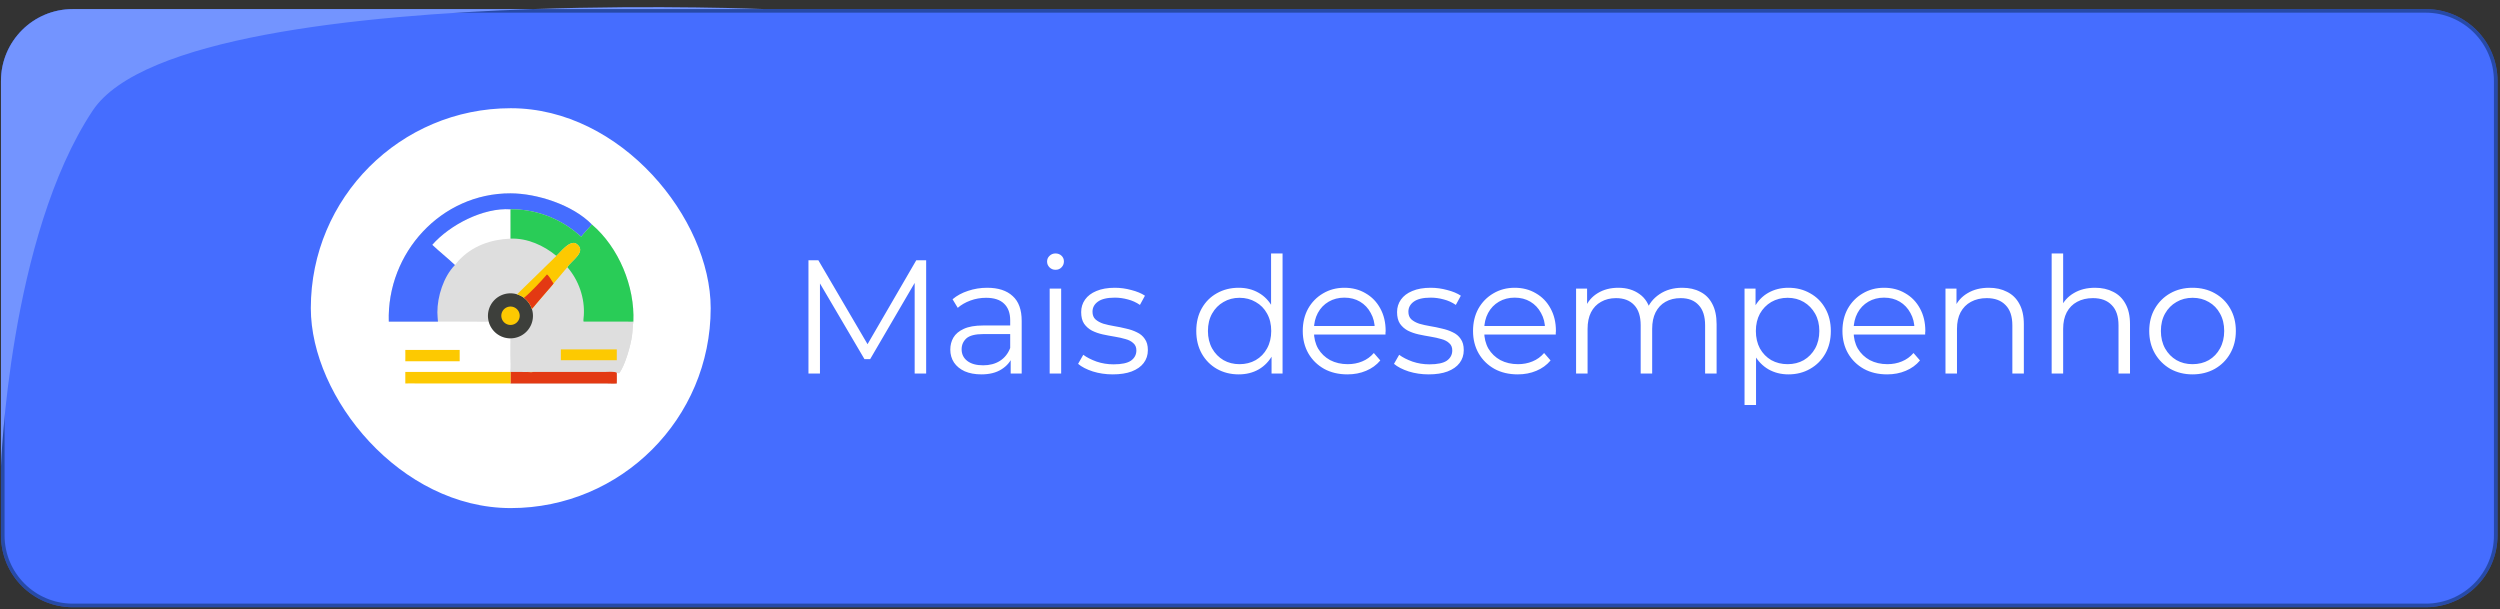 <svg xmlns="http://www.w3.org/2000/svg" width="320" height="78" viewBox="0 0 320 78" fill="none"><rect x="0" y="0" width="320" height="78" fill="#333333" stroke="none"/><path d="M0.125 10.357C0.125 5.28 4.241 1.164 9.318 1.164H310.49C315.567 1.164 319.683 5.28 319.683 10.357V68.532C319.683 73.609 315.567 77.725 310.49 77.725H9.318C4.241 77.725 0.125 73.609 0.125 68.532V10.357Z" fill="#456DFF"></path><path d="M0.355 10.357C0.355 5.407 4.368 1.394 9.318 1.394H310.49C315.44 1.394 319.453 5.407 319.453 10.357V68.532C319.453 73.482 315.44 77.495 310.49 77.495H9.318C4.368 77.495 0.355 73.482 0.355 68.532V10.357Z" stroke="#0A2851" stroke-opacity="0.5" stroke-width="0.46"></path><path d="M103.483 47.816V33.311H104.747L111.379 44.625H110.715L117.284 33.311H118.548V47.816H117.077V35.611H117.429L111.379 45.972H110.653L104.561 35.611H104.955V47.816H103.483ZM129.367 47.816V45.413L129.305 45.019V40.999C129.305 40.073 129.042 39.362 128.517 38.864C128.006 38.367 127.24 38.118 126.217 38.118C125.513 38.118 124.843 38.236 124.207 38.471C123.572 38.706 123.033 39.016 122.591 39.403L121.928 38.305C122.48 37.835 123.144 37.476 123.917 37.227C124.691 36.965 125.506 36.834 126.362 36.834C127.771 36.834 128.856 37.186 129.616 37.891C130.389 38.581 130.776 39.638 130.776 41.061V47.816H129.367ZM125.616 47.92C124.801 47.92 124.09 47.789 123.482 47.526C122.888 47.25 122.432 46.877 122.114 46.407C121.797 45.924 121.638 45.371 121.638 44.749C121.638 44.183 121.769 43.672 122.031 43.216C122.308 42.746 122.75 42.373 123.358 42.097C123.979 41.807 124.808 41.662 125.844 41.662H129.595V42.76H125.886C124.836 42.76 124.104 42.947 123.689 43.32C123.289 43.693 123.088 44.156 123.088 44.708C123.088 45.33 123.33 45.827 123.814 46.2C124.297 46.573 124.974 46.76 125.844 46.76C126.673 46.76 127.385 46.573 127.979 46.2C128.587 45.813 129.029 45.261 129.305 44.542L129.636 45.558C129.36 46.276 128.877 46.849 128.186 47.278C127.509 47.706 126.652 47.92 125.616 47.92ZM134.358 47.816V36.937H135.829V47.816H134.358ZM135.104 34.533C134.8 34.533 134.544 34.43 134.337 34.223C134.13 34.015 134.026 33.767 134.026 33.477C134.026 33.187 134.13 32.945 134.337 32.751C134.544 32.544 134.8 32.441 135.104 32.441C135.408 32.441 135.663 32.537 135.871 32.731C136.078 32.924 136.181 33.166 136.181 33.456C136.181 33.76 136.078 34.015 135.871 34.223C135.677 34.43 135.422 34.533 135.104 34.533ZM142.43 47.92C141.532 47.92 140.683 47.796 139.882 47.547C139.08 47.285 138.452 46.96 137.996 46.573L138.659 45.413C139.101 45.744 139.667 46.034 140.358 46.283C141.049 46.518 141.774 46.635 142.534 46.635C143.57 46.635 144.316 46.476 144.772 46.159C145.228 45.827 145.456 45.392 145.456 44.853C145.456 44.453 145.325 44.142 145.062 43.921C144.813 43.686 144.482 43.513 144.067 43.403C143.653 43.278 143.19 43.175 142.679 43.092C142.168 43.009 141.657 42.912 141.146 42.802C140.648 42.691 140.192 42.532 139.778 42.325C139.363 42.104 139.025 41.807 138.763 41.434C138.514 41.061 138.39 40.564 138.39 39.942C138.39 39.348 138.555 38.816 138.887 38.346C139.218 37.877 139.702 37.511 140.337 37.248C140.987 36.972 141.774 36.834 142.7 36.834C143.404 36.834 144.109 36.93 144.813 37.124C145.518 37.303 146.098 37.545 146.554 37.849L145.912 39.03C145.428 38.699 144.91 38.464 144.358 38.326C143.805 38.174 143.252 38.098 142.7 38.098C141.719 38.098 140.994 38.27 140.524 38.616C140.068 38.947 139.84 39.376 139.84 39.901C139.84 40.315 139.964 40.64 140.213 40.874C140.476 41.109 140.814 41.296 141.228 41.434C141.657 41.558 142.12 41.662 142.617 41.745C143.128 41.828 143.632 41.931 144.13 42.056C144.641 42.166 145.104 42.325 145.518 42.532C145.946 42.726 146.285 43.009 146.533 43.382C146.796 43.741 146.927 44.218 146.927 44.812C146.927 45.447 146.748 46 146.388 46.469C146.043 46.925 145.532 47.285 144.855 47.547C144.192 47.796 143.384 47.92 142.43 47.92ZM158.552 47.92C157.516 47.92 156.584 47.685 155.755 47.215C154.94 46.746 154.297 46.096 153.828 45.268C153.358 44.425 153.123 43.458 153.123 42.367C153.123 41.261 153.358 40.294 153.828 39.465C154.297 38.636 154.94 37.994 155.755 37.538C156.584 37.069 157.516 36.834 158.552 36.834C159.505 36.834 160.355 37.048 161.101 37.476C161.861 37.904 162.462 38.533 162.904 39.362C163.36 40.177 163.588 41.178 163.588 42.367C163.588 43.541 163.367 44.542 162.925 45.371C162.483 46.2 161.882 46.836 161.122 47.278C160.376 47.706 159.519 47.92 158.552 47.92ZM158.656 46.614C159.43 46.614 160.12 46.442 160.728 46.096C161.35 45.737 161.833 45.24 162.179 44.605C162.538 43.955 162.717 43.209 162.717 42.367C162.717 41.51 162.538 40.764 162.179 40.129C161.833 39.493 161.35 39.003 160.728 38.657C160.12 38.298 159.43 38.118 158.656 38.118C157.896 38.118 157.212 38.298 156.604 38.657C155.997 39.003 155.513 39.493 155.154 40.129C154.795 40.764 154.615 41.51 154.615 42.367C154.615 43.209 154.795 43.955 155.154 44.605C155.513 45.24 155.997 45.737 156.604 46.096C157.212 46.442 157.896 46.614 158.656 46.614ZM162.759 47.816V44.542L162.904 42.346L162.697 40.149V32.441H164.168V47.816H162.759ZM172.472 47.92C171.339 47.92 170.345 47.685 169.488 47.215C168.632 46.732 167.962 46.076 167.478 45.247C166.995 44.404 166.753 43.444 166.753 42.367C166.753 41.289 166.981 40.336 167.437 39.507C167.906 38.678 168.542 38.029 169.343 37.559C170.158 37.075 171.07 36.834 172.078 36.834C173.101 36.834 174.006 37.069 174.793 37.538C175.594 37.994 176.223 38.643 176.679 39.486C177.135 40.315 177.363 41.275 177.363 42.367C177.363 42.435 177.356 42.511 177.342 42.594C177.342 42.663 177.342 42.739 177.342 42.822H167.872V41.724H176.554L175.974 42.159C175.974 41.372 175.801 40.674 175.456 40.066C175.125 39.445 174.669 38.961 174.088 38.616C173.508 38.27 172.838 38.098 172.078 38.098C171.332 38.098 170.662 38.27 170.068 38.616C169.474 38.961 169.011 39.445 168.68 40.066C168.348 40.688 168.183 41.399 168.183 42.201V42.429C168.183 43.258 168.362 43.99 168.721 44.625C169.094 45.247 169.606 45.737 170.255 46.096C170.918 46.442 171.671 46.614 172.514 46.614C173.177 46.614 173.791 46.497 174.358 46.262C174.938 46.027 175.435 45.668 175.85 45.185L176.679 46.138C176.195 46.718 175.587 47.16 174.855 47.464C174.137 47.768 173.342 47.92 172.472 47.92ZM182.865 47.92C181.967 47.92 181.117 47.796 180.316 47.547C179.515 47.285 178.886 46.96 178.43 46.573L179.093 45.413C179.535 45.744 180.102 46.034 180.792 46.283C181.483 46.518 182.208 46.635 182.968 46.635C184.004 46.635 184.75 46.476 185.206 46.159C185.662 45.827 185.89 45.392 185.89 44.853C185.89 44.453 185.759 44.142 185.496 43.921C185.248 43.686 184.916 43.513 184.502 43.403C184.087 43.278 183.624 43.175 183.113 43.092C182.602 43.009 182.091 42.912 181.58 42.802C181.083 42.691 180.627 42.532 180.212 42.325C179.798 42.104 179.459 41.807 179.197 41.434C178.948 41.061 178.824 40.564 178.824 39.942C178.824 39.348 178.99 38.816 179.321 38.346C179.653 37.877 180.136 37.511 180.772 37.248C181.421 36.972 182.208 36.834 183.134 36.834C183.839 36.834 184.543 36.93 185.248 37.124C185.952 37.303 186.532 37.545 186.988 37.849L186.346 39.03C185.862 38.699 185.344 38.464 184.792 38.326C184.239 38.174 183.687 38.098 183.134 38.098C182.153 38.098 181.428 38.27 180.958 38.616C180.502 38.947 180.274 39.376 180.274 39.901C180.274 40.315 180.399 40.64 180.647 40.874C180.91 41.109 181.248 41.296 181.663 41.434C182.091 41.558 182.554 41.662 183.051 41.745C183.562 41.828 184.067 41.931 184.564 42.056C185.075 42.166 185.538 42.325 185.952 42.532C186.38 42.726 186.719 43.009 186.968 43.382C187.23 43.741 187.361 44.218 187.361 44.812C187.361 45.447 187.182 46 186.823 46.469C186.477 46.925 185.966 47.285 185.289 47.547C184.626 47.796 183.818 47.92 182.865 47.92ZM194.268 47.92C193.135 47.92 192.14 47.685 191.284 47.215C190.427 46.732 189.757 46.076 189.274 45.247C188.79 44.404 188.548 43.444 188.548 42.367C188.548 41.289 188.776 40.336 189.232 39.507C189.702 38.678 190.337 38.029 191.139 37.559C191.954 37.075 192.865 36.834 193.874 36.834C194.896 36.834 195.801 37.069 196.589 37.538C197.39 37.994 198.018 38.643 198.474 39.486C198.93 40.315 199.158 41.275 199.158 42.367C199.158 42.435 199.151 42.511 199.137 42.594C199.137 42.663 199.137 42.739 199.137 42.822H189.667V41.724H198.35L197.77 42.159C197.77 41.372 197.597 40.674 197.252 40.066C196.92 39.445 196.464 38.961 195.884 38.616C195.304 38.27 194.634 38.098 193.874 38.098C193.128 38.098 192.458 38.27 191.864 38.616C191.27 38.961 190.807 39.445 190.475 40.066C190.144 40.688 189.978 41.399 189.978 42.201V42.429C189.978 43.258 190.158 43.99 190.517 44.625C190.89 45.247 191.401 45.737 192.05 46.096C192.713 46.442 193.466 46.614 194.309 46.614C194.972 46.614 195.587 46.497 196.153 46.262C196.734 46.027 197.231 45.668 197.645 45.185L198.474 46.138C197.991 46.718 197.383 47.16 196.651 47.464C195.932 47.768 195.138 47.92 194.268 47.92ZM215.332 36.834C216.216 36.834 216.983 37.006 217.632 37.352C218.295 37.683 218.807 38.194 219.166 38.885C219.539 39.576 219.725 40.446 219.725 41.496V47.816H218.254V41.641C218.254 40.495 217.978 39.631 217.425 39.051C216.886 38.457 216.12 38.16 215.125 38.16C214.379 38.16 213.73 38.319 213.177 38.636C212.638 38.94 212.217 39.389 211.913 39.983C211.623 40.564 211.478 41.268 211.478 42.097V47.816H210.007V41.641C210.007 40.495 209.73 39.631 209.178 39.051C208.625 38.457 207.851 38.16 206.857 38.16C206.125 38.16 205.482 38.319 204.93 38.636C204.377 38.94 203.949 39.389 203.645 39.983C203.355 40.564 203.21 41.268 203.21 42.097V47.816H201.738V36.937H203.147V39.88L202.92 39.362C203.251 38.574 203.783 37.959 204.515 37.517C205.261 37.062 206.138 36.834 207.147 36.834C208.211 36.834 209.115 37.103 209.861 37.642C210.607 38.167 211.091 38.961 211.312 40.025L210.732 39.797C211.05 38.913 211.609 38.201 212.41 37.663C213.225 37.11 214.199 36.834 215.332 36.834ZM228.917 47.92C227.977 47.92 227.128 47.706 226.368 47.278C225.608 46.836 225 46.207 224.544 45.392C224.102 44.563 223.881 43.554 223.881 42.367C223.881 41.178 224.102 40.177 224.544 39.362C224.986 38.533 225.587 37.904 226.347 37.476C227.107 37.048 227.963 36.834 228.917 36.834C229.953 36.834 230.878 37.069 231.693 37.538C232.522 37.994 233.171 38.643 233.641 39.486C234.111 40.315 234.346 41.275 234.346 42.367C234.346 43.472 234.111 44.439 233.641 45.268C233.171 46.096 232.522 46.746 231.693 47.215C230.878 47.685 229.953 47.92 228.917 47.92ZM223.301 51.837V36.937H224.71V40.211L224.565 42.387L224.772 44.584V51.837H223.301ZM228.813 46.614C229.587 46.614 230.277 46.442 230.885 46.096C231.493 45.737 231.977 45.24 232.336 44.605C232.695 43.955 232.874 43.209 232.874 42.367C232.874 41.524 232.695 40.785 232.336 40.149C231.977 39.514 231.493 39.016 230.885 38.657C230.277 38.298 229.587 38.118 228.813 38.118C228.039 38.118 227.342 38.298 226.72 38.657C226.112 39.016 225.629 39.514 225.269 40.149C224.924 40.785 224.751 41.524 224.751 42.367C224.751 43.209 224.924 43.955 225.269 44.605C225.629 45.24 226.112 45.737 226.72 46.096C227.342 46.442 228.039 46.614 228.813 46.614ZM241.552 47.92C240.419 47.92 239.424 47.685 238.568 47.215C237.711 46.732 237.041 46.076 236.558 45.247C236.074 44.404 235.832 43.444 235.832 42.367C235.832 41.289 236.06 40.336 236.516 39.507C236.986 38.678 237.621 38.029 238.423 37.559C239.238 37.075 240.149 36.834 241.158 36.834C242.18 36.834 243.085 37.069 243.872 37.538C244.674 37.994 245.302 38.643 245.758 39.486C246.214 40.315 246.442 41.275 246.442 42.367C246.442 42.435 246.435 42.511 246.421 42.594C246.421 42.663 246.421 42.739 246.421 42.822H236.951V41.724H245.634L245.054 42.159C245.054 41.372 244.881 40.674 244.536 40.066C244.204 39.445 243.748 38.961 243.168 38.616C242.588 38.27 241.918 38.098 241.158 38.098C240.412 38.098 239.742 38.27 239.148 38.616C238.554 38.961 238.091 39.445 237.759 40.066C237.428 40.688 237.262 41.399 237.262 42.201V42.429C237.262 43.258 237.442 43.99 237.801 44.625C238.174 45.247 238.685 45.737 239.334 46.096C239.997 46.442 240.75 46.614 241.593 46.614C242.256 46.614 242.871 46.497 243.437 46.262C244.018 46.027 244.515 45.668 244.929 45.185L245.758 46.138C245.275 46.718 244.667 47.16 243.935 47.464C243.216 47.768 242.422 47.92 241.552 47.92ZM254.576 36.834C255.46 36.834 256.234 37.006 256.897 37.352C257.574 37.683 258.099 38.194 258.472 38.885C258.858 39.576 259.052 40.446 259.052 41.496V47.816H257.581V41.641C257.581 40.495 257.29 39.631 256.71 39.051C256.144 38.457 255.343 38.16 254.306 38.16C253.533 38.16 252.856 38.319 252.276 38.636C251.709 38.94 251.267 39.389 250.949 39.983C250.646 40.564 250.494 41.268 250.494 42.097V47.816H249.022V36.937H250.431V39.921L250.203 39.362C250.549 38.574 251.101 37.959 251.861 37.517C252.621 37.062 253.526 36.834 254.576 36.834ZM268.165 36.834C269.049 36.834 269.823 37.006 270.486 37.352C271.163 37.683 271.688 38.194 272.061 38.885C272.448 39.576 272.641 40.446 272.641 41.496V47.816H271.17V41.641C271.17 40.495 270.88 39.631 270.299 39.051C269.733 38.457 268.932 38.16 267.896 38.16C267.122 38.16 266.445 38.319 265.865 38.636C265.298 38.94 264.856 39.389 264.539 39.983C264.235 40.564 264.083 41.268 264.083 42.097V47.816H262.612V32.441H264.083V39.921L263.793 39.362C264.138 38.574 264.691 37.959 265.45 37.517C266.21 37.062 267.115 36.834 268.165 36.834ZM280.635 47.92C279.585 47.92 278.639 47.685 277.796 47.215C276.967 46.732 276.311 46.076 275.828 45.247C275.344 44.404 275.102 43.444 275.102 42.367C275.102 41.275 275.344 40.315 275.828 39.486C276.311 38.657 276.967 38.008 277.796 37.538C278.625 37.069 279.572 36.834 280.635 36.834C281.713 36.834 282.666 37.069 283.495 37.538C284.338 38.008 284.994 38.657 285.464 39.486C285.947 40.315 286.189 41.275 286.189 42.367C286.189 43.444 285.947 44.404 285.464 45.247C284.994 46.076 284.338 46.732 283.495 47.215C282.652 47.685 281.699 47.92 280.635 47.92ZM280.635 46.614C281.423 46.614 282.12 46.442 282.728 46.096C283.336 45.737 283.813 45.24 284.158 44.605C284.517 43.955 284.697 43.209 284.697 42.367C284.697 41.51 284.517 40.764 284.158 40.129C283.813 39.493 283.336 39.003 282.728 38.657C282.12 38.298 281.43 38.118 280.656 38.118C279.882 38.118 279.192 38.298 278.584 38.657C277.976 39.003 277.492 39.493 277.133 40.129C276.774 40.764 276.594 41.51 276.594 42.367C276.594 43.209 276.774 43.955 277.133 44.605C277.492 45.24 277.976 45.737 278.584 46.096C279.192 46.442 279.876 46.614 280.635 46.614Z" fill="white"></path><rect x="39.785" y="13.852" width="51.183" height="51.183" rx="25.591" fill="white"></rect><path d="M65.348 24.749C68.734 24.749 73.321 26.228 75.759 28.733C79.208 31.667 81.269 36.678 81.069 41.166C80.973 41.764 80.98 42.373 80.897 42.973C80.722 44.231 80.007 46.785 79.249 47.78C79.149 47.758 79.049 47.737 78.949 47.718C78.944 48.17 78.976 48.632 78.949 49.082C78.503 49.123 78.029 49.083 77.58 49.083L65.348 49.082C65.353 48.592 65.349 48.101 65.348 47.611L67.447 47.611C67.698 47.612 68.014 47.658 68.254 47.611H65.348C65.411 46.914 65.35 46.172 65.35 45.471L65.353 44.152C65.356 43.87 65.376 43.588 65.353 43.307C65.313 43.307 65.274 43.306 65.234 43.305C65.194 43.304 65.154 43.301 65.115 43.298C65.075 43.295 65.035 43.291 64.996 43.287C64.957 43.282 64.917 43.276 64.878 43.27C64.839 43.264 64.8 43.256 64.761 43.248C64.722 43.24 64.683 43.232 64.644 43.222C64.606 43.213 64.567 43.202 64.529 43.191C64.491 43.18 64.453 43.168 64.415 43.155C64.378 43.142 64.34 43.129 64.303 43.115C64.266 43.1 64.229 43.085 64.193 43.069C64.156 43.054 64.12 43.037 64.084 43.02C64.049 43.002 64.013 42.984 63.978 42.966C63.943 42.947 63.908 42.927 63.874 42.907C63.84 42.887 63.806 42.866 63.773 42.844C63.739 42.823 63.706 42.801 63.674 42.778C63.641 42.755 63.609 42.731 63.578 42.707C63.547 42.682 63.516 42.657 63.485 42.632C63.455 42.606 63.425 42.58 63.395 42.553C63.366 42.526 63.337 42.499 63.309 42.471C63.281 42.443 63.253 42.414 63.226 42.385C63.199 42.356 63.173 42.326 63.147 42.296C63.121 42.266 63.096 42.235 63.071 42.204C63.047 42.173 63.023 42.141 62.999 42.108C62.976 42.076 62.954 42.044 62.932 42.01C62.91 41.977 62.889 41.943 62.868 41.909C62.848 41.875 62.828 41.841 62.809 41.806C62.79 41.771 62.772 41.736 62.754 41.7C62.737 41.664 62.72 41.628 62.704 41.592C62.688 41.555 62.672 41.519 62.658 41.482C62.643 41.445 62.629 41.407 62.616 41.37C62.603 41.332 62.591 41.294 62.58 41.257C62.568 41.218 62.557 41.18 62.547 41.142C62.291 41.222 60.993 41.172 60.593 41.171L56.057 41.166H51.798H49.765C49.501 32.377 56.469 24.72 65.348 24.749ZM58.232 33.925C58.396 33.756 58.527 33.543 58.69 33.367C60.453 31.471 62.824 30.642 65.348 30.544L65.347 28.464C65.347 28.151 65.313 27.815 65.348 27.506C65.354 27.266 65.333 27.03 65.348 26.789C61.862 26.55 57.564 28.787 55.327 31.337C56.264 32.23 57.297 33.028 58.232 33.925Z" fill="#DEDEDE"></path><path d="M72.619 34.195C74.078 35.863 74.876 38.17 74.728 40.388C74.72 40.521 74.645 41.061 74.691 41.151L74.742 41.166H78.948L80.346 41.167C80.585 41.168 80.831 41.185 81.069 41.166C80.973 41.763 80.98 42.372 80.896 42.972C80.722 44.23 80.006 46.785 79.249 47.779C79.149 47.757 79.049 47.736 78.948 47.718C78.943 48.17 78.975 48.632 78.948 49.082C78.503 49.122 78.028 49.082 77.579 49.082L65.348 49.082C65.353 48.592 65.348 48.101 65.348 47.61L67.447 47.611C67.697 47.611 68.013 47.657 68.254 47.61H65.348C65.41 46.914 65.35 46.172 65.35 45.47L65.353 44.151C65.355 43.869 65.375 43.588 65.353 43.306C65.392 43.306 65.431 43.305 65.47 43.303C65.509 43.301 65.549 43.299 65.588 43.295C65.626 43.292 65.665 43.288 65.704 43.283C65.743 43.278 65.782 43.272 65.821 43.266C65.859 43.259 65.898 43.252 65.936 43.243C65.974 43.235 66.013 43.226 66.05 43.217C66.088 43.207 66.126 43.197 66.164 43.185C66.201 43.174 66.239 43.162 66.275 43.149C66.313 43.137 66.349 43.123 66.386 43.109C66.422 43.095 66.459 43.08 66.494 43.064C66.53 43.048 66.566 43.032 66.601 43.014C66.636 42.997 66.671 42.979 66.706 42.961C66.74 42.942 66.774 42.923 66.808 42.903C66.842 42.883 66.875 42.862 66.908 42.841C66.941 42.819 66.973 42.797 67.005 42.775C67.037 42.752 67.068 42.729 67.099 42.705C67.13 42.681 67.161 42.656 67.191 42.631C67.221 42.606 67.25 42.58 67.279 42.554C67.308 42.527 67.337 42.5 67.364 42.473C67.392 42.445 67.419 42.417 67.446 42.388C67.473 42.36 67.499 42.331 67.525 42.301C67.55 42.271 67.575 42.241 67.599 42.21C67.623 42.179 67.647 42.148 67.67 42.116C67.693 42.085 67.715 42.052 67.737 42.02C67.759 41.987 67.78 41.954 67.8 41.921C67.82 41.887 67.84 41.853 67.859 41.819C67.878 41.785 67.896 41.75 67.914 41.715C67.931 41.68 67.948 41.645 67.964 41.609C67.98 41.573 67.996 41.537 68.01 41.501C68.025 41.464 68.039 41.428 68.052 41.391C68.065 41.354 68.077 41.317 68.089 41.279C68.101 41.242 68.112 41.204 68.122 41.166C68.139 41.1 68.154 41.033 68.167 40.966C68.18 40.898 68.191 40.83 68.199 40.762C68.207 40.694 68.213 40.625 68.216 40.557C68.219 40.488 68.219 40.419 68.218 40.351C68.216 40.282 68.212 40.214 68.205 40.145C68.198 40.077 68.189 40.009 68.178 39.941C68.166 39.873 68.152 39.806 68.136 39.739C68.119 39.673 68.101 39.607 68.08 39.541C68.127 39.522 68.588 38.941 68.671 38.844L69.984 37.31C70.275 36.975 70.578 36.646 70.851 36.296L72.619 34.195Z" fill="#DEDEDE"></path><path d="M68.254 47.611L77.315 47.611C77.611 47.61 78.758 47.514 78.948 47.719C78.943 48.171 78.975 48.633 78.948 49.083C78.503 49.123 78.028 49.083 77.579 49.083L65.348 49.083C65.353 48.593 65.348 48.102 65.348 47.611L67.447 47.612C67.697 47.612 68.013 47.658 68.254 47.611Z" fill="#E33913"></path><path d="M71.789 44.723H78.949V46.109H71.789V44.723Z" fill="#FDC901"></path><path d="M65.348 24.749C68.734 24.749 73.321 26.228 75.759 28.733C75.359 29.237 74.743 29.812 74.402 30.304C74.227 30.183 74.067 30.026 73.904 29.89C71.516 27.879 68.478 26.756 65.348 26.789C65.351 27.028 65.348 27.267 65.348 27.506C65.354 27.266 65.333 27.03 65.348 26.789C61.862 26.55 57.564 28.787 55.327 31.337C56.264 32.23 57.297 33.028 58.232 33.925C56.772 35.4 55.976 37.971 55.984 39.981C55.986 40.378 56.036 40.771 56.057 41.166H51.798H49.765C49.501 32.377 56.469 24.72 65.348 24.749Z" fill="#456DFF"></path><path d="M65.348 26.789C68.477 26.756 71.515 27.879 73.904 29.89C74.067 30.026 74.227 30.183 74.401 30.304C74.743 29.812 75.358 29.237 75.759 28.733C79.207 31.667 81.268 36.678 81.069 41.166C80.831 41.186 80.585 41.169 80.346 41.168L78.948 41.166H74.742L74.691 41.151C74.645 41.061 74.72 40.522 74.728 40.389C74.876 38.171 74.078 35.864 72.619 34.196C73.137 33.34 75.279 32.147 73.683 31.137C72.802 30.842 71.823 32.197 71.219 32.753C69.61 31.415 67.479 30.459 65.348 30.544V27.506C65.348 27.267 65.351 27.028 65.348 26.789Z" fill="#29CC57"></path><path d="M62.547 41.141C62.539 41.111 62.532 41.08 62.525 41.049C62.518 41.018 62.512 40.986 62.506 40.955C62.5 40.924 62.495 40.893 62.49 40.861C62.485 40.83 62.481 40.798 62.477 40.767C62.474 40.735 62.47 40.704 62.468 40.672C62.465 40.64 62.463 40.609 62.461 40.577C62.459 40.545 62.458 40.514 62.458 40.482C62.457 40.45 62.457 40.418 62.457 40.386C62.458 40.355 62.459 40.323 62.46 40.291C62.462 40.259 62.464 40.228 62.466 40.196C62.469 40.164 62.472 40.133 62.475 40.101C62.479 40.069 62.483 40.038 62.488 40.007C62.492 39.975 62.498 39.944 62.503 39.912C62.509 39.881 62.515 39.85 62.522 39.819C62.528 39.788 62.536 39.757 62.543 39.726C62.551 39.695 62.559 39.665 62.568 39.634C62.577 39.603 62.586 39.573 62.596 39.543C62.605 39.513 62.616 39.482 62.626 39.453C62.637 39.423 62.648 39.393 62.66 39.363C62.672 39.334 62.684 39.304 62.697 39.275C62.709 39.246 62.723 39.217 62.736 39.189C62.75 39.16 62.764 39.132 62.779 39.103C62.793 39.075 62.808 39.047 62.824 39.019C62.839 38.992 62.855 38.964 62.872 38.937C62.888 38.91 62.905 38.883 62.922 38.856C62.94 38.829 62.957 38.803 62.975 38.777C62.994 38.751 63.012 38.725 63.031 38.7C63.05 38.674 63.07 38.649 63.09 38.624C63.11 38.6 63.13 38.575 63.151 38.551C63.171 38.527 63.192 38.503 63.214 38.48C63.235 38.456 63.257 38.433 63.279 38.41C63.302 38.388 63.324 38.365 63.347 38.343C63.37 38.322 63.393 38.3 63.417 38.279C63.441 38.258 63.465 38.237 63.489 38.216C63.514 38.196 63.538 38.176 63.563 38.156C63.588 38.137 63.614 38.118 63.639 38.099C63.665 38.08 63.691 38.062 63.717 38.044C63.744 38.026 63.77 38.009 63.797 37.992C63.824 37.975 63.851 37.958 63.878 37.942C63.906 37.926 63.934 37.91 63.961 37.895C63.989 37.88 64.017 37.865 64.046 37.851C64.074 37.837 64.103 37.823 64.132 37.81C64.161 37.796 64.19 37.783 64.219 37.771C64.248 37.759 64.278 37.747 64.308 37.736C64.337 37.724 64.367 37.713 64.397 37.703C64.427 37.693 64.457 37.683 64.488 37.673C64.518 37.664 64.549 37.655 64.579 37.647C64.61 37.638 64.641 37.63 64.671 37.623C64.702 37.616 64.733 37.609 64.765 37.602C64.796 37.596 64.827 37.59 64.858 37.585C64.89 37.58 64.921 37.575 64.953 37.571C64.984 37.567 65.016 37.563 65.047 37.56C65.079 37.556 65.111 37.554 65.142 37.552C65.174 37.549 65.206 37.548 65.237 37.547C65.269 37.546 65.301 37.545 65.333 37.545C65.365 37.545 65.396 37.545 65.428 37.546C65.46 37.547 65.492 37.549 65.523 37.551C65.555 37.553 65.587 37.556 65.618 37.559C65.65 37.562 65.681 37.565 65.713 37.569C65.745 37.574 65.776 37.578 65.807 37.583C65.839 37.589 65.87 37.594 65.901 37.601C65.932 37.607 65.963 37.614 65.994 37.621C66.025 37.628 66.056 37.636 66.087 37.644C66.117 37.652 66.148 37.661 66.178 37.67C66.338 37.719 66.492 37.781 66.641 37.856C66.79 37.932 66.931 38.019 67.064 38.119C67.123 38.164 67.181 38.21 67.237 38.259C67.292 38.308 67.346 38.359 67.398 38.412C67.45 38.465 67.499 38.519 67.547 38.576C67.594 38.633 67.639 38.691 67.682 38.752C67.725 38.812 67.766 38.874 67.804 38.937C67.843 39 67.878 39.065 67.912 39.131C67.945 39.197 67.975 39.265 68.004 39.333C68.032 39.402 68.057 39.471 68.08 39.542C68.101 39.607 68.12 39.673 68.136 39.74C68.152 39.807 68.166 39.874 68.178 39.941C68.189 40.009 68.199 40.077 68.205 40.146C68.212 40.214 68.216 40.283 68.218 40.351C68.22 40.42 68.219 40.489 68.216 40.557C68.213 40.626 68.207 40.694 68.199 40.763C68.191 40.831 68.181 40.899 68.168 40.966C68.155 41.034 68.139 41.101 68.122 41.167C68.112 41.205 68.101 41.242 68.089 41.28C68.078 41.317 68.065 41.354 68.052 41.391C68.039 41.428 68.025 41.465 68.011 41.501C67.996 41.538 67.981 41.574 67.965 41.609C67.948 41.645 67.932 41.68 67.914 41.715C67.897 41.751 67.878 41.785 67.859 41.819C67.84 41.854 67.821 41.888 67.8 41.921C67.78 41.955 67.759 41.988 67.737 42.02C67.716 42.053 67.693 42.085 67.67 42.117C67.647 42.149 67.624 42.18 67.599 42.211C67.575 42.241 67.55 42.272 67.525 42.301C67.499 42.331 67.473 42.36 67.446 42.389C67.42 42.418 67.392 42.446 67.365 42.473C67.337 42.501 67.308 42.528 67.279 42.554C67.251 42.581 67.221 42.606 67.191 42.632C67.161 42.657 67.131 42.681 67.1 42.705C67.069 42.729 67.037 42.753 67.005 42.775C66.973 42.798 66.941 42.82 66.908 42.841C66.875 42.863 66.842 42.883 66.808 42.904C66.775 42.923 66.74 42.943 66.706 42.961C66.671 42.98 66.636 42.998 66.601 43.015C66.566 43.032 66.531 43.049 66.495 43.064C66.459 43.08 66.423 43.095 66.386 43.109C66.35 43.124 66.313 43.137 66.276 43.15C66.239 43.163 66.201 43.175 66.164 43.186C66.126 43.197 66.089 43.208 66.051 43.217C66.013 43.227 65.975 43.236 65.936 43.244C65.898 43.252 65.859 43.26 65.821 43.266C65.782 43.273 65.743 43.278 65.704 43.283C65.666 43.288 65.627 43.293 65.588 43.296C65.549 43.299 65.51 43.302 65.471 43.304C65.431 43.306 65.392 43.307 65.353 43.307C65.313 43.307 65.273 43.306 65.234 43.305C65.194 43.303 65.154 43.301 65.115 43.298C65.075 43.295 65.035 43.291 64.996 43.286C64.957 43.282 64.917 43.276 64.878 43.27C64.839 43.264 64.799 43.256 64.76 43.248C64.722 43.24 64.683 43.232 64.644 43.222C64.606 43.212 64.567 43.202 64.529 43.191C64.491 43.18 64.453 43.168 64.415 43.155C64.378 43.142 64.34 43.129 64.303 43.115C64.266 43.1 64.229 43.085 64.193 43.069C64.156 43.054 64.12 43.037 64.084 43.02C64.048 43.002 64.013 42.984 63.978 42.965C63.943 42.947 63.908 42.927 63.874 42.907C63.84 42.887 63.806 42.866 63.773 42.844C63.739 42.823 63.706 42.8 63.674 42.778C63.641 42.755 63.609 42.731 63.578 42.707C63.546 42.682 63.515 42.657 63.485 42.632C63.454 42.606 63.425 42.58 63.395 42.553C63.366 42.526 63.337 42.499 63.309 42.471C63.281 42.443 63.253 42.414 63.226 42.385C63.199 42.356 63.172 42.326 63.147 42.296C63.121 42.266 63.096 42.235 63.071 42.204C63.047 42.172 63.023 42.141 62.999 42.108C62.976 42.076 62.954 42.043 62.932 42.01C62.91 41.977 62.889 41.943 62.868 41.909C62.848 41.875 62.828 41.841 62.809 41.806C62.79 41.771 62.772 41.736 62.754 41.7C62.736 41.664 62.72 41.628 62.703 41.592C62.687 41.555 62.672 41.519 62.657 41.482C62.643 41.445 62.629 41.407 62.616 41.37C62.603 41.332 62.591 41.294 62.579 41.256C62.568 41.218 62.557 41.18 62.547 41.141Z" fill="#3D3F3B"></path><path d="M65.223 39.245C65.242 39.243 65.261 39.241 65.28 39.24C65.299 39.239 65.318 39.238 65.337 39.238C65.356 39.238 65.375 39.239 65.394 39.239C65.413 39.24 65.432 39.241 65.451 39.243C65.47 39.245 65.489 39.247 65.508 39.25C65.527 39.252 65.546 39.255 65.565 39.259C65.583 39.263 65.602 39.267 65.621 39.271C65.639 39.276 65.658 39.281 65.676 39.286C65.694 39.291 65.712 39.297 65.731 39.303C65.749 39.309 65.766 39.316 65.784 39.323C65.802 39.331 65.819 39.338 65.837 39.346C65.854 39.354 65.871 39.362 65.888 39.371C65.905 39.38 65.922 39.389 65.938 39.399C65.955 39.408 65.971 39.419 65.987 39.429C66.003 39.439 66.019 39.45 66.034 39.461C66.049 39.472 66.065 39.484 66.08 39.496C66.095 39.508 66.109 39.52 66.124 39.533C66.138 39.545 66.152 39.558 66.165 39.572C66.179 39.585 66.192 39.599 66.206 39.613C66.219 39.627 66.231 39.641 66.243 39.655C66.256 39.67 66.268 39.685 66.279 39.7C66.291 39.715 66.302 39.731 66.313 39.746C66.324 39.762 66.334 39.778 66.344 39.794C66.355 39.81 66.364 39.827 66.373 39.843C66.383 39.86 66.392 39.877 66.4 39.894C66.409 39.911 66.416 39.929 66.424 39.946C66.432 39.964 66.439 39.981 66.446 39.999C66.452 40.017 66.459 40.035 66.465 40.053C66.47 40.071 66.476 40.09 66.481 40.108C66.486 40.127 66.49 40.145 66.494 40.164C66.499 40.182 66.502 40.201 66.505 40.22C66.508 40.239 66.511 40.258 66.513 40.277C66.516 40.296 66.517 40.315 66.519 40.334C66.52 40.353 66.521 40.372 66.521 40.391C66.522 40.41 66.522 40.429 66.521 40.448C66.52 40.467 66.52 40.486 66.518 40.505C66.517 40.524 66.515 40.543 66.512 40.562C66.51 40.581 66.507 40.6 66.504 40.619C66.501 40.638 66.497 40.656 66.493 40.675C66.488 40.694 66.484 40.712 66.478 40.73C66.473 40.749 66.468 40.767 66.462 40.785C66.456 40.803 66.449 40.821 66.443 40.839C66.436 40.857 66.428 40.874 66.421 40.892C66.413 40.909 66.405 40.927 66.396 40.944C66.388 40.961 66.379 40.977 66.369 40.994C66.36 41.011 66.35 41.027 66.34 41.043C66.33 41.059 66.319 41.075 66.308 41.091C66.297 41.107 66.286 41.122 66.274 41.137C66.262 41.152 66.25 41.167 66.238 41.181C66.225 41.196 66.213 41.21 66.2 41.224C66.186 41.238 66.173 41.251 66.159 41.264C66.145 41.278 66.131 41.291 66.117 41.303C66.103 41.316 66.088 41.328 66.073 41.34C66.058 41.351 66.043 41.363 66.027 41.374C66.012 41.385 65.996 41.396 65.98 41.406C65.964 41.416 65.947 41.426 65.931 41.436C65.914 41.445 65.897 41.454 65.88 41.463C65.863 41.472 65.846 41.48 65.829 41.488C65.811 41.496 65.794 41.503 65.776 41.51C65.758 41.517 65.74 41.523 65.722 41.53C65.704 41.536 65.686 41.541 65.668 41.547C65.649 41.552 65.631 41.557 65.612 41.561C65.594 41.565 65.575 41.569 65.556 41.573C65.537 41.576 65.519 41.579 65.5 41.582C65.474 41.585 65.448 41.588 65.422 41.589C65.397 41.591 65.371 41.592 65.345 41.592C65.319 41.592 65.293 41.591 65.267 41.589C65.241 41.588 65.216 41.585 65.19 41.582C65.164 41.578 65.138 41.574 65.113 41.569C65.088 41.564 65.062 41.558 65.037 41.551C65.013 41.544 64.988 41.537 64.963 41.528C64.939 41.52 64.915 41.511 64.891 41.501C64.867 41.491 64.843 41.48 64.82 41.468C64.797 41.457 64.774 41.444 64.751 41.431C64.729 41.418 64.707 41.405 64.686 41.39C64.664 41.376 64.643 41.36 64.623 41.344C64.603 41.329 64.582 41.312 64.563 41.295C64.544 41.278 64.525 41.26 64.507 41.241C64.489 41.223 64.471 41.204 64.454 41.184C64.437 41.165 64.421 41.145 64.405 41.124C64.39 41.103 64.375 41.082 64.361 41.06C64.346 41.039 64.333 41.016 64.32 40.994C64.307 40.971 64.296 40.948 64.284 40.925C64.273 40.902 64.263 40.878 64.253 40.854C64.243 40.83 64.234 40.806 64.226 40.781C64.218 40.756 64.211 40.731 64.205 40.706C64.198 40.681 64.193 40.656 64.188 40.63C64.183 40.605 64.179 40.579 64.176 40.554C64.173 40.528 64.171 40.502 64.17 40.476C64.168 40.45 64.168 40.425 64.168 40.398C64.168 40.373 64.17 40.347 64.172 40.321C64.174 40.295 64.177 40.269 64.18 40.244C64.184 40.218 64.189 40.193 64.194 40.167C64.2 40.142 64.206 40.117 64.213 40.092C64.22 40.067 64.228 40.042 64.237 40.018C64.246 39.994 64.255 39.969 64.266 39.946C64.276 39.922 64.287 39.898 64.299 39.876C64.311 39.852 64.323 39.83 64.337 39.808C64.35 39.785 64.364 39.764 64.379 39.742C64.394 39.721 64.409 39.7 64.426 39.68C64.442 39.66 64.459 39.64 64.476 39.621C64.494 39.602 64.512 39.584 64.53 39.566C64.549 39.548 64.568 39.53 64.588 39.514C64.608 39.497 64.629 39.481 64.649 39.466C64.67 39.45 64.692 39.436 64.713 39.422C64.735 39.408 64.758 39.395 64.78 39.383C64.803 39.37 64.826 39.358 64.85 39.347C64.873 39.337 64.897 39.327 64.921 39.317C64.945 39.308 64.97 39.299 64.995 39.292C65.019 39.284 65.044 39.277 65.07 39.271C65.095 39.265 65.12 39.26 65.146 39.255C65.171 39.251 65.197 39.247 65.223 39.245Z" fill="#FDC901"></path><path d="M71.221 32.753C71.825 32.197 72.804 30.842 73.685 31.137C75.28 32.147 73.138 33.34 72.621 34.196L70.853 36.297C70.58 36.646 70.277 36.976 69.986 37.311L68.672 38.845C68.59 38.942 68.129 39.523 68.081 39.542C68.058 39.471 68.033 39.402 68.005 39.334C67.977 39.265 67.946 39.198 67.913 39.132C67.88 39.065 67.844 39.001 67.806 38.937C67.767 38.874 67.727 38.812 67.684 38.752C67.641 38.692 67.596 38.633 67.548 38.576C67.5 38.52 67.451 38.465 67.399 38.412C67.347 38.359 67.293 38.308 67.238 38.259C67.182 38.211 67.125 38.164 67.066 38.12C66.932 38.02 66.791 37.932 66.642 37.857C66.493 37.781 66.339 37.719 66.18 37.67L71.221 32.753Z" fill="#FDC901"></path><path d="M70.012 35.126C70.373 35.416 70.591 35.919 70.854 36.296C70.581 36.646 70.278 36.975 69.987 37.311L68.673 38.844C68.591 38.941 68.129 39.522 68.082 39.541C68.059 39.471 68.034 39.402 68.006 39.333C67.978 39.264 67.947 39.197 67.914 39.131C67.881 39.065 67.845 39 67.807 38.937C67.768 38.873 67.728 38.812 67.685 38.752C67.642 38.691 67.596 38.633 67.549 38.576C67.501 38.519 67.452 38.464 67.4 38.411C67.348 38.358 67.294 38.308 67.239 38.259C67.183 38.21 67.126 38.163 67.066 38.119C67.896 37.464 69.34 35.909 70.012 35.126Z" fill="#E33913"></path><path d="M51.879 47.61H65.347H68.253C68.013 47.658 67.697 47.612 67.446 47.611L65.347 47.61C65.348 48.101 65.353 48.592 65.347 49.082L53.4 49.082C52.894 49.081 52.385 49.068 51.879 49.082V47.61Z" fill="#FDC901"></path><path d="M51.879 44.794H58.839V46.244H51.879C51.894 45.762 51.88 45.276 51.879 44.794Z" fill="#FDC901"></path><path d="M9.318 1.164H68.143C84.472 0.599 97.906 1.164 97.906 1.164H68.143C45.809 1.936 18.061 4.821 11.867 14.152C1.143 30.306 0.125 59.676 0.125 59.676V10.357C0.125 5.28 4.241 1.164 9.318 1.164Z" fill="#7394FF"></path></svg>